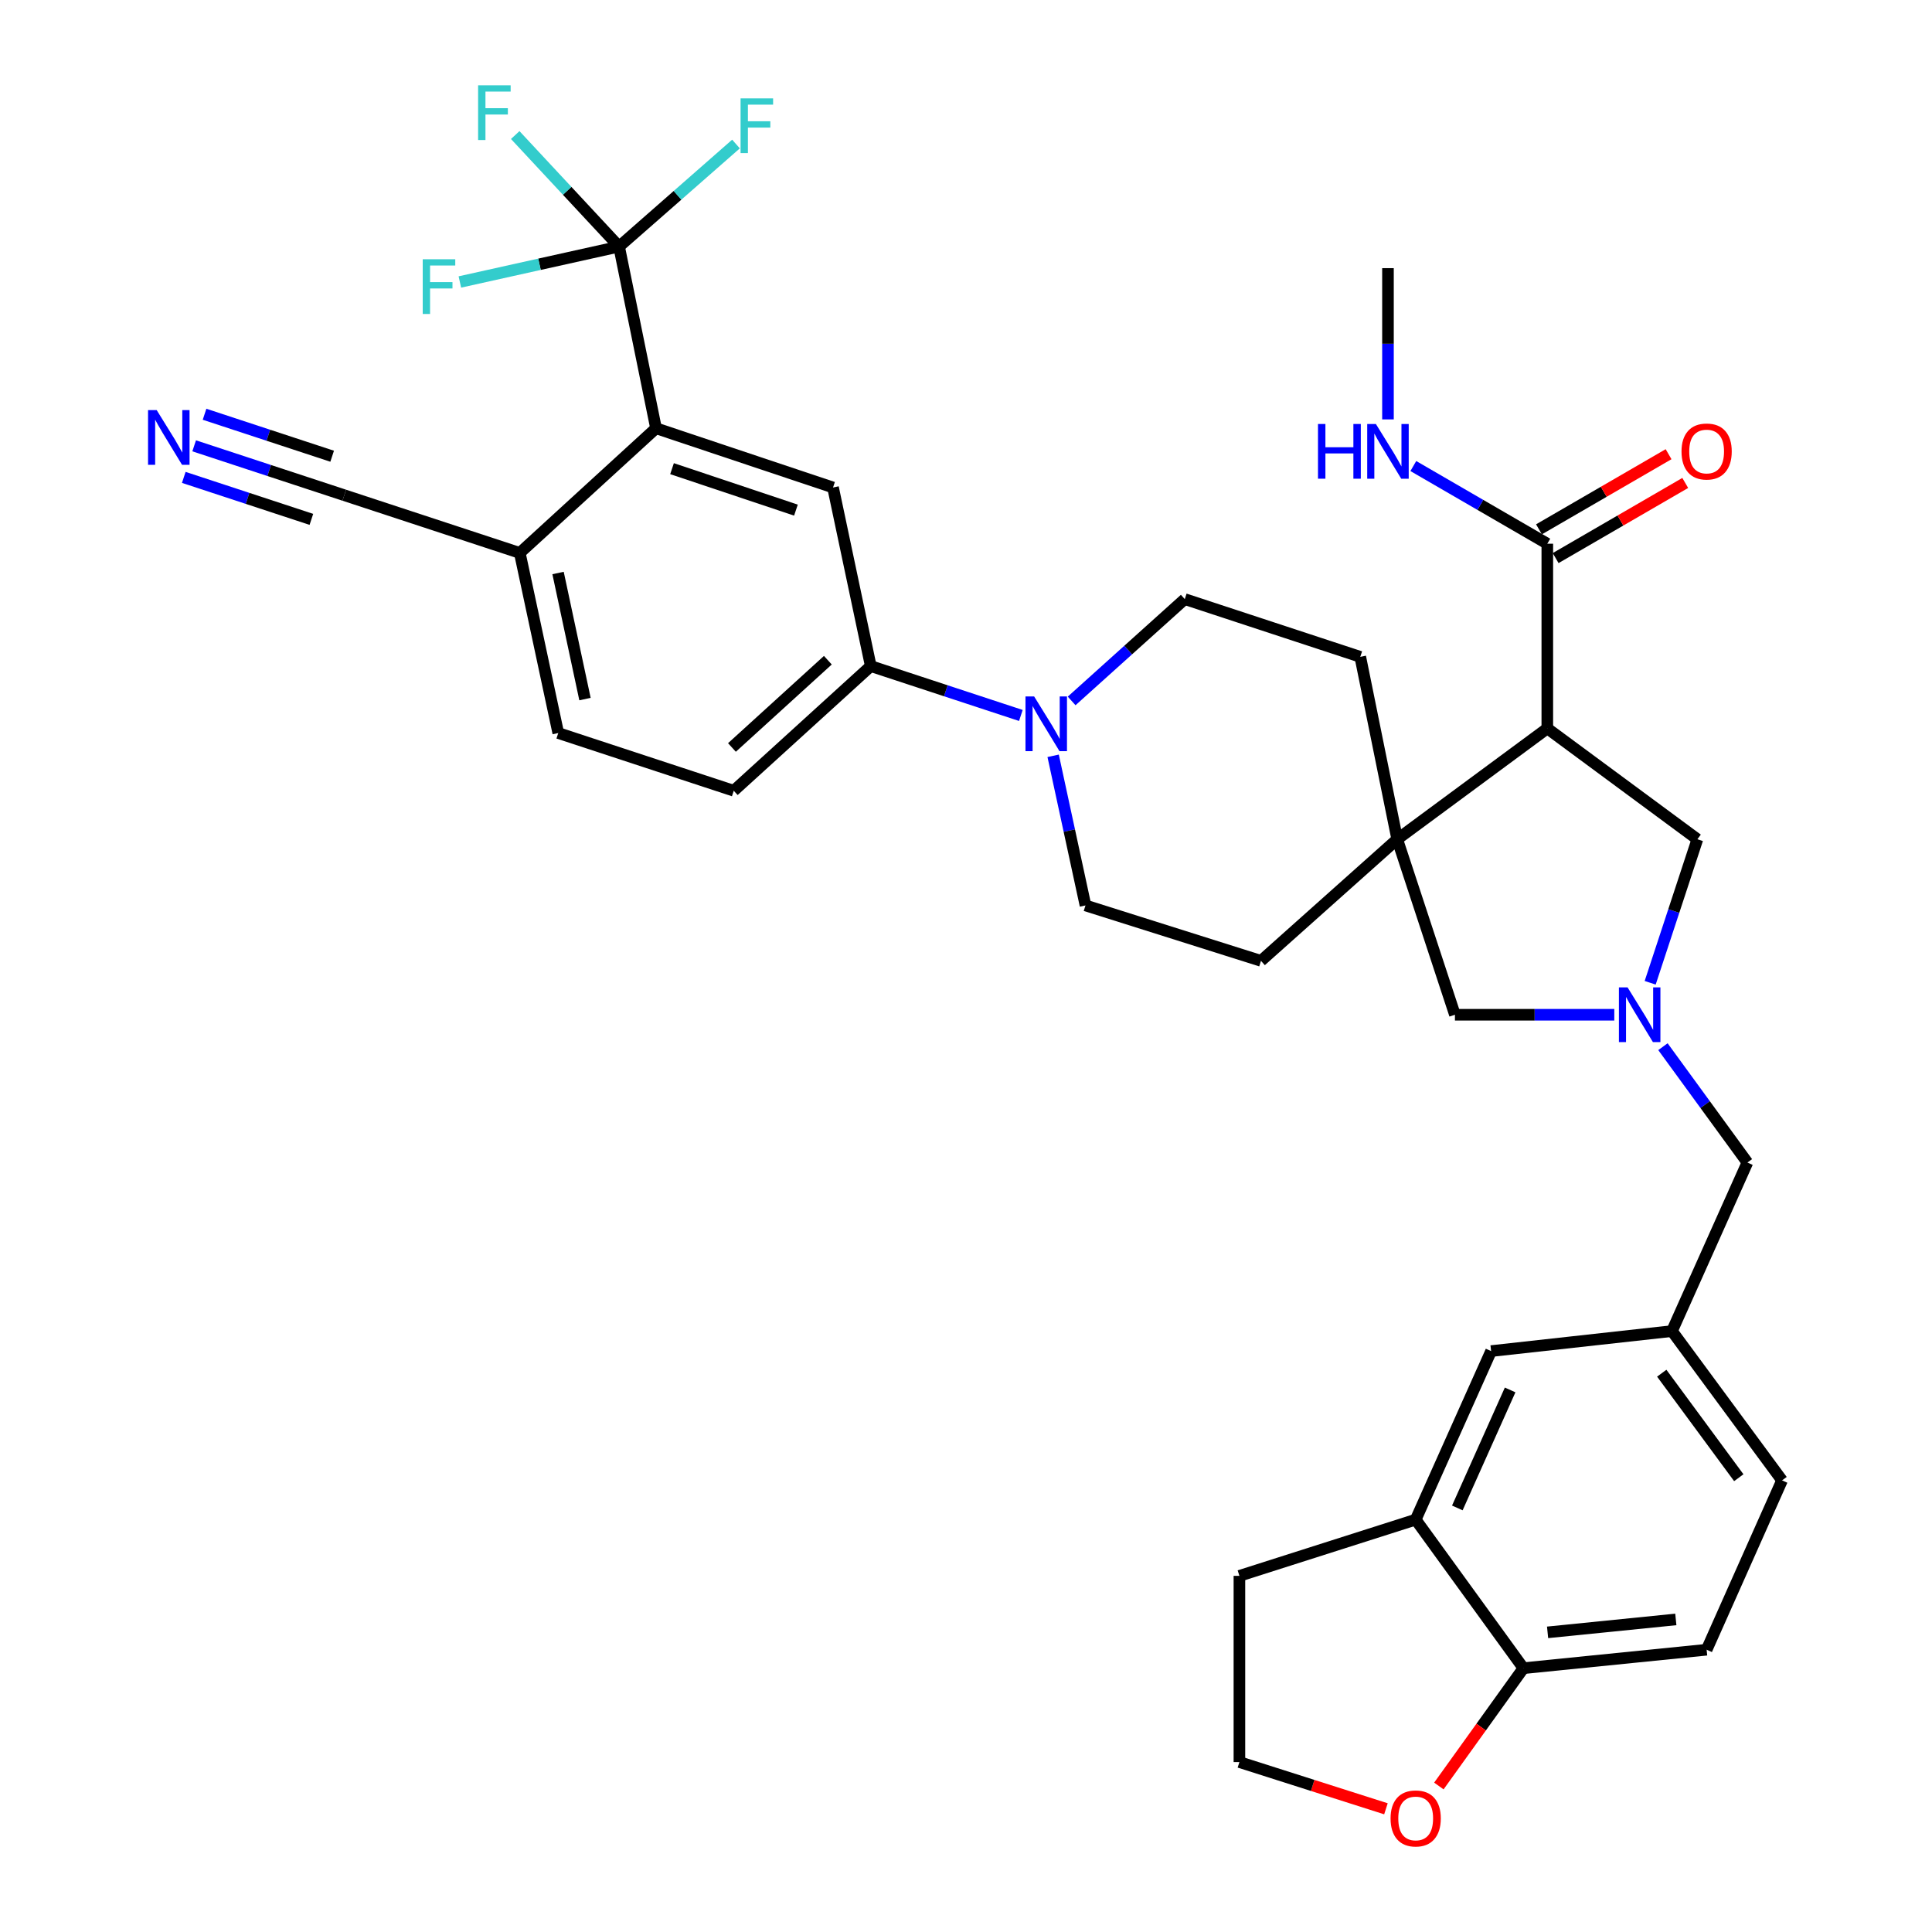 <?xml version='1.0' encoding='iso-8859-1'?>
<svg version='1.1' baseProfile='full'
              xmlns='http://www.w3.org/2000/svg'
                      xmlns:rdkit='http://www.rdkit.org/xml'
                      xmlns:xlink='http://www.w3.org/1999/xlink'
                  xml:space='preserve'
width='1000px' height='1000px' viewBox='0 0 1000 1000'>
<!-- END OF HEADER -->
<rect style='opacity:1.0;fill:#FFFFFF;stroke:none' width='1000' height='1000' x='0' y='0'> </rect>
<path class='bond-0' d='M 800.885,377.03 L 723.199,434.398' style='fill:none;fill-rule:evenodd;stroke:#000000;stroke-width:6px;stroke-linecap:butt;stroke-linejoin:miter;stroke-opacity:1' />
<path class='bond-5' d='M 800.885,377.03 L 800.885,281.426' style='fill:none;fill-rule:evenodd;stroke:#000000;stroke-width:6px;stroke-linecap:butt;stroke-linejoin:miter;stroke-opacity:1' />
<path class='bond-8' d='M 800.885,377.03 L 878.561,434.398' style='fill:none;fill-rule:evenodd;stroke:#000000;stroke-width:6px;stroke-linecap:butt;stroke-linejoin:miter;stroke-opacity:1' />
<path class='bond-9' d='M 723.199,434.398 L 753.073,525.234' style='fill:none;fill-rule:evenodd;stroke:#000000;stroke-width:6px;stroke-linecap:butt;stroke-linejoin:miter;stroke-opacity:1' />
<path class='bond-15' d='M 723.199,434.398 L 704.076,339.979' style='fill:none;fill-rule:evenodd;stroke:#000000;stroke-width:6px;stroke-linecap:butt;stroke-linejoin:miter;stroke-opacity:1' />
<path class='bond-16' d='M 723.199,434.398 L 652.681,497.338' style='fill:none;fill-rule:evenodd;stroke:#000000;stroke-width:6px;stroke-linecap:butt;stroke-linejoin:miter;stroke-opacity:1' />
<path class='bond-1' d='M 320.435,127.631 L 339.558,221.668' style='fill:none;fill-rule:evenodd;stroke:#000000;stroke-width:6px;stroke-linecap:butt;stroke-linejoin:miter;stroke-opacity:1' />
<path class='bond-26' d='M 320.435,127.631 L 350.69,101.09' style='fill:none;fill-rule:evenodd;stroke:#000000;stroke-width:6px;stroke-linecap:butt;stroke-linejoin:miter;stroke-opacity:1' />
<path class='bond-26' d='M 350.69,101.09 L 380.946,74.549' style='fill:none;fill-rule:evenodd;stroke:#33CCCC;stroke-width:6px;stroke-linecap:butt;stroke-linejoin:miter;stroke-opacity:1' />
<path class='bond-27' d='M 320.435,127.631 L 293.556,98.766' style='fill:none;fill-rule:evenodd;stroke:#000000;stroke-width:6px;stroke-linecap:butt;stroke-linejoin:miter;stroke-opacity:1' />
<path class='bond-27' d='M 293.556,98.766 L 266.678,69.902' style='fill:none;fill-rule:evenodd;stroke:#33CCCC;stroke-width:6px;stroke-linecap:butt;stroke-linejoin:miter;stroke-opacity:1' />
<path class='bond-28' d='M 320.435,127.631 L 279.231,136.789' style='fill:none;fill-rule:evenodd;stroke:#000000;stroke-width:6px;stroke-linecap:butt;stroke-linejoin:miter;stroke-opacity:1' />
<path class='bond-28' d='M 279.231,136.789 L 238.027,145.948' style='fill:none;fill-rule:evenodd;stroke:#33CCCC;stroke-width:6px;stroke-linecap:butt;stroke-linejoin:miter;stroke-opacity:1' />
<path class='bond-2' d='M 854.13,508.684 L 866.345,471.541' style='fill:none;fill-rule:evenodd;stroke:#0000FF;stroke-width:6px;stroke-linecap:butt;stroke-linejoin:miter;stroke-opacity:1' />
<path class='bond-2' d='M 866.345,471.541 L 878.561,434.398' style='fill:none;fill-rule:evenodd;stroke:#000000;stroke-width:6px;stroke-linecap:butt;stroke-linejoin:miter;stroke-opacity:1' />
<path class='bond-21' d='M 860.735,541.761 L 882.592,571.743' style='fill:none;fill-rule:evenodd;stroke:#0000FF;stroke-width:6px;stroke-linecap:butt;stroke-linejoin:miter;stroke-opacity:1' />
<path class='bond-21' d='M 882.592,571.743 L 904.45,601.725' style='fill:none;fill-rule:evenodd;stroke:#000000;stroke-width:6px;stroke-linecap:butt;stroke-linejoin:miter;stroke-opacity:1' />
<path class='bond-35' d='M 835.556,525.234 L 794.315,525.234' style='fill:none;fill-rule:evenodd;stroke:#0000FF;stroke-width:6px;stroke-linecap:butt;stroke-linejoin:miter;stroke-opacity:1' />
<path class='bond-35' d='M 794.315,525.234 L 753.073,525.234' style='fill:none;fill-rule:evenodd;stroke:#000000;stroke-width:6px;stroke-linecap:butt;stroke-linejoin:miter;stroke-opacity:1' />
<path class='bond-3' d='M 339.558,221.668 L 431.177,252.326' style='fill:none;fill-rule:evenodd;stroke:#000000;stroke-width:6px;stroke-linecap:butt;stroke-linejoin:miter;stroke-opacity:1' />
<path class='bond-3' d='M 347.842,242.58 L 411.976,264.04' style='fill:none;fill-rule:evenodd;stroke:#000000;stroke-width:6px;stroke-linecap:butt;stroke-linejoin:miter;stroke-opacity:1' />
<path class='bond-39' d='M 339.558,221.668 L 269.04,286.194' style='fill:none;fill-rule:evenodd;stroke:#000000;stroke-width:6px;stroke-linecap:butt;stroke-linejoin:miter;stroke-opacity:1' />
<path class='bond-4' d='M 545.107,391.205 L 553.476,429.927' style='fill:none;fill-rule:evenodd;stroke:#0000FF;stroke-width:6px;stroke-linecap:butt;stroke-linejoin:miter;stroke-opacity:1' />
<path class='bond-4' d='M 553.476,429.927 L 561.845,468.649' style='fill:none;fill-rule:evenodd;stroke:#000000;stroke-width:6px;stroke-linecap:butt;stroke-linejoin:miter;stroke-opacity:1' />
<path class='bond-7' d='M 528.397,370.322 L 489.554,357.544' style='fill:none;fill-rule:evenodd;stroke:#0000FF;stroke-width:6px;stroke-linecap:butt;stroke-linejoin:miter;stroke-opacity:1' />
<path class='bond-7' d='M 489.554,357.544 L 450.711,344.767' style='fill:none;fill-rule:evenodd;stroke:#000000;stroke-width:6px;stroke-linecap:butt;stroke-linejoin:miter;stroke-opacity:1' />
<path class='bond-36' d='M 554.68,362.803 L 583.96,336.449' style='fill:none;fill-rule:evenodd;stroke:#0000FF;stroke-width:6px;stroke-linecap:butt;stroke-linejoin:miter;stroke-opacity:1' />
<path class='bond-36' d='M 583.96,336.449 L 613.24,310.096' style='fill:none;fill-rule:evenodd;stroke:#000000;stroke-width:6px;stroke-linecap:butt;stroke-linejoin:miter;stroke-opacity:1' />
<path class='bond-22' d='M 805.199,288.866 L 838.739,269.42' style='fill:none;fill-rule:evenodd;stroke:#000000;stroke-width:6px;stroke-linecap:butt;stroke-linejoin:miter;stroke-opacity:1' />
<path class='bond-22' d='M 838.739,269.42 L 872.28,249.974' style='fill:none;fill-rule:evenodd;stroke:#FF0000;stroke-width:6px;stroke-linecap:butt;stroke-linejoin:miter;stroke-opacity:1' />
<path class='bond-22' d='M 796.57,273.985 L 830.111,254.538' style='fill:none;fill-rule:evenodd;stroke:#000000;stroke-width:6px;stroke-linecap:butt;stroke-linejoin:miter;stroke-opacity:1' />
<path class='bond-22' d='M 830.111,254.538 L 863.652,235.092' style='fill:none;fill-rule:evenodd;stroke:#FF0000;stroke-width:6px;stroke-linecap:butt;stroke-linejoin:miter;stroke-opacity:1' />
<path class='bond-29' d='M 800.885,281.426 L 766.209,261.324' style='fill:none;fill-rule:evenodd;stroke:#000000;stroke-width:6px;stroke-linecap:butt;stroke-linejoin:miter;stroke-opacity:1' />
<path class='bond-29' d='M 766.209,261.324 L 731.534,241.222' style='fill:none;fill-rule:evenodd;stroke:#0000FF;stroke-width:6px;stroke-linecap:butt;stroke-linejoin:miter;stroke-opacity:1' />
<path class='bond-6' d='M 431.177,252.326 L 450.711,344.767' style='fill:none;fill-rule:evenodd;stroke:#000000;stroke-width:6px;stroke-linecap:butt;stroke-linejoin:miter;stroke-opacity:1' />
<path class='bond-24' d='M 450.711,344.767 L 379.791,409.293' style='fill:none;fill-rule:evenodd;stroke:#000000;stroke-width:6px;stroke-linecap:butt;stroke-linejoin:miter;stroke-opacity:1' />
<path class='bond-24' d='M 428.496,341.722 L 378.853,386.891' style='fill:none;fill-rule:evenodd;stroke:#000000;stroke-width:6px;stroke-linecap:butt;stroke-linejoin:miter;stroke-opacity:1' />
<path class='bond-10' d='M 100.499,230.757 L 139.351,243.539' style='fill:none;fill-rule:evenodd;stroke:#0000FF;stroke-width:6px;stroke-linecap:butt;stroke-linejoin:miter;stroke-opacity:1' />
<path class='bond-10' d='M 139.351,243.539 L 178.204,256.32' style='fill:none;fill-rule:evenodd;stroke:#000000;stroke-width:6px;stroke-linecap:butt;stroke-linejoin:miter;stroke-opacity:1' />
<path class='bond-10' d='M 95.123,247.097 L 128.148,257.962' style='fill:none;fill-rule:evenodd;stroke:#0000FF;stroke-width:6px;stroke-linecap:butt;stroke-linejoin:miter;stroke-opacity:1' />
<path class='bond-10' d='M 128.148,257.962 L 161.172,268.826' style='fill:none;fill-rule:evenodd;stroke:#000000;stroke-width:6px;stroke-linecap:butt;stroke-linejoin:miter;stroke-opacity:1' />
<path class='bond-10' d='M 105.875,214.416 L 138.899,225.281' style='fill:none;fill-rule:evenodd;stroke:#0000FF;stroke-width:6px;stroke-linecap:butt;stroke-linejoin:miter;stroke-opacity:1' />
<path class='bond-10' d='M 138.899,225.281 L 171.924,236.145' style='fill:none;fill-rule:evenodd;stroke:#000000;stroke-width:6px;stroke-linecap:butt;stroke-linejoin:miter;stroke-opacity:1' />
<path class='bond-11' d='M 178.204,256.32 L 269.04,286.194' style='fill:none;fill-rule:evenodd;stroke:#000000;stroke-width:6px;stroke-linecap:butt;stroke-linejoin:miter;stroke-opacity:1' />
<path class='bond-12' d='M 269.04,286.194 L 288.956,379.419' style='fill:none;fill-rule:evenodd;stroke:#000000;stroke-width:6px;stroke-linecap:butt;stroke-linejoin:miter;stroke-opacity:1' />
<path class='bond-12' d='M 288.849,296.584 L 302.791,361.842' style='fill:none;fill-rule:evenodd;stroke:#000000;stroke-width:6px;stroke-linecap:butt;stroke-linejoin:miter;stroke-opacity:1' />
<path class='bond-13' d='M 732.755,786.56 L 771.794,699.317' style='fill:none;fill-rule:evenodd;stroke:#000000;stroke-width:6px;stroke-linecap:butt;stroke-linejoin:miter;stroke-opacity:1' />
<path class='bond-13' d='M 754.313,780.5 L 781.64,719.43' style='fill:none;fill-rule:evenodd;stroke:#000000;stroke-width:6px;stroke-linecap:butt;stroke-linejoin:miter;stroke-opacity:1' />
<path class='bond-33' d='M 732.755,786.56 L 641.518,815.66' style='fill:none;fill-rule:evenodd;stroke:#000000;stroke-width:6px;stroke-linecap:butt;stroke-linejoin:miter;stroke-opacity:1' />
<path class='bond-37' d='M 732.755,786.56 L 788.528,863.452' style='fill:none;fill-rule:evenodd;stroke:#000000;stroke-width:6px;stroke-linecap:butt;stroke-linejoin:miter;stroke-opacity:1' />
<path class='bond-14' d='M 788.528,863.452 L 883.349,853.896' style='fill:none;fill-rule:evenodd;stroke:#000000;stroke-width:6px;stroke-linecap:butt;stroke-linejoin:miter;stroke-opacity:1' />
<path class='bond-14' d='M 801.026,844.904 L 867.401,838.214' style='fill:none;fill-rule:evenodd;stroke:#000000;stroke-width:6px;stroke-linecap:butt;stroke-linejoin:miter;stroke-opacity:1' />
<path class='bond-19' d='M 788.528,863.452 L 766.64,893.94' style='fill:none;fill-rule:evenodd;stroke:#000000;stroke-width:6px;stroke-linecap:butt;stroke-linejoin:miter;stroke-opacity:1' />
<path class='bond-19' d='M 766.64,893.94 L 744.753,924.427' style='fill:none;fill-rule:evenodd;stroke:#FF0000;stroke-width:6px;stroke-linecap:butt;stroke-linejoin:miter;stroke-opacity:1' />
<path class='bond-18' d='M 704.076,339.979 L 613.24,310.096' style='fill:none;fill-rule:evenodd;stroke:#000000;stroke-width:6px;stroke-linecap:butt;stroke-linejoin:miter;stroke-opacity:1' />
<path class='bond-17' d='M 652.681,497.338 L 561.845,468.649' style='fill:none;fill-rule:evenodd;stroke:#000000;stroke-width:6px;stroke-linecap:butt;stroke-linejoin:miter;stroke-opacity:1' />
<path class='bond-38' d='M 717.361,936.23 L 679.44,924.139' style='fill:none;fill-rule:evenodd;stroke:#FF0000;stroke-width:6px;stroke-linecap:butt;stroke-linejoin:miter;stroke-opacity:1' />
<path class='bond-38' d='M 679.44,924.139 L 641.518,912.048' style='fill:none;fill-rule:evenodd;stroke:#000000;stroke-width:6px;stroke-linecap:butt;stroke-linejoin:miter;stroke-opacity:1' />
<path class='bond-20' d='M 771.794,699.317 L 865.42,688.968' style='fill:none;fill-rule:evenodd;stroke:#000000;stroke-width:6px;stroke-linecap:butt;stroke-linejoin:miter;stroke-opacity:1' />
<path class='bond-23' d='M 904.45,601.725 L 865.42,688.968' style='fill:none;fill-rule:evenodd;stroke:#000000;stroke-width:6px;stroke-linecap:butt;stroke-linejoin:miter;stroke-opacity:1' />
<path class='bond-31' d='M 865.42,688.968 L 922.387,766.242' style='fill:none;fill-rule:evenodd;stroke:#000000;stroke-width:6px;stroke-linecap:butt;stroke-linejoin:miter;stroke-opacity:1' />
<path class='bond-31' d='M 860.119,710.766 L 899.996,764.859' style='fill:none;fill-rule:evenodd;stroke:#000000;stroke-width:6px;stroke-linecap:butt;stroke-linejoin:miter;stroke-opacity:1' />
<path class='bond-25' d='M 379.791,409.293 L 288.956,379.419' style='fill:none;fill-rule:evenodd;stroke:#000000;stroke-width:6px;stroke-linecap:butt;stroke-linejoin:miter;stroke-opacity:1' />
<path class='bond-34' d='M 718.411,217.083 L 718.411,177.938' style='fill:none;fill-rule:evenodd;stroke:#0000FF;stroke-width:6px;stroke-linecap:butt;stroke-linejoin:miter;stroke-opacity:1' />
<path class='bond-34' d='M 718.411,177.938 L 718.411,138.793' style='fill:none;fill-rule:evenodd;stroke:#000000;stroke-width:6px;stroke-linecap:butt;stroke-linejoin:miter;stroke-opacity:1' />
<path class='bond-30' d='M 883.349,853.896 L 922.387,766.242' style='fill:none;fill-rule:evenodd;stroke:#000000;stroke-width:6px;stroke-linecap:butt;stroke-linejoin:miter;stroke-opacity:1' />
<path class='bond-32' d='M 641.518,912.048 L 641.518,815.66' style='fill:none;fill-rule:evenodd;stroke:#000000;stroke-width:6px;stroke-linecap:butt;stroke-linejoin:miter;stroke-opacity:1' />
<path  class='atom-3' d='M 842.427 511.074
L 851.707 526.074
Q 852.627 527.554, 854.107 530.234
Q 855.587 532.914, 855.667 533.074
L 855.667 511.074
L 859.427 511.074
L 859.427 539.394
L 855.547 539.394
L 845.587 522.994
Q 844.427 521.074, 843.187 518.874
Q 841.987 516.674, 841.627 515.994
L 841.627 539.394
L 837.947 539.394
L 837.947 511.074
L 842.427 511.074
' fill='#0000FF'/>
<path  class='atom-5' d='M 535.267 360.481
L 544.547 375.481
Q 545.467 376.961, 546.947 379.641
Q 548.427 382.321, 548.507 382.481
L 548.507 360.481
L 552.267 360.481
L 552.267 388.801
L 548.387 388.801
L 538.427 372.401
Q 537.267 370.481, 536.027 368.281
Q 534.827 366.081, 534.467 365.401
L 534.467 388.801
L 530.787 388.801
L 530.787 360.481
L 535.267 360.481
' fill='#0000FF'/>
<path  class='atom-11' d='M 81.108 212.277
L 90.388 227.277
Q 91.308 228.757, 92.788 231.437
Q 94.268 234.117, 94.348 234.277
L 94.348 212.277
L 98.108 212.277
L 98.108 240.597
L 94.228 240.597
L 84.268 224.197
Q 83.108 222.277, 81.868 220.077
Q 80.668 217.877, 80.308 217.197
L 80.308 240.597
L 76.628 240.597
L 76.628 212.277
L 81.108 212.277
' fill='#0000FF'/>
<path  class='atom-20' d='M 719.755 941.218
Q 719.755 934.418, 723.115 930.618
Q 726.475 926.818, 732.755 926.818
Q 739.035 926.818, 742.395 930.618
Q 745.755 934.418, 745.755 941.218
Q 745.755 948.098, 742.355 952.018
Q 738.955 955.898, 732.755 955.898
Q 726.515 955.898, 723.115 952.018
Q 719.755 948.138, 719.755 941.218
M 732.755 952.698
Q 737.075 952.698, 739.395 949.818
Q 741.755 946.898, 741.755 941.218
Q 741.755 935.658, 739.395 932.858
Q 737.075 930.018, 732.755 930.018
Q 728.435 930.018, 726.075 932.818
Q 723.755 935.618, 723.755 941.218
Q 723.755 946.938, 726.075 949.818
Q 728.435 952.698, 732.755 952.698
' fill='#FF0000'/>
<path  class='atom-23' d='M 870.349 233.694
Q 870.349 226.894, 873.709 223.094
Q 877.069 219.294, 883.349 219.294
Q 889.629 219.294, 892.989 223.094
Q 896.349 226.894, 896.349 233.694
Q 896.349 240.574, 892.949 244.494
Q 889.549 248.374, 883.349 248.374
Q 877.109 248.374, 873.709 244.494
Q 870.349 240.614, 870.349 233.694
M 883.349 245.174
Q 887.669 245.174, 889.989 242.294
Q 892.349 239.374, 892.349 233.694
Q 892.349 228.134, 889.989 225.334
Q 887.669 222.494, 883.349 222.494
Q 879.029 222.494, 876.669 225.294
Q 874.349 228.094, 874.349 233.694
Q 874.349 239.414, 876.669 242.294
Q 879.029 245.174, 883.349 245.174
' fill='#FF0000'/>
<path  class='atom-27' d='M 383.317 50.923
L 400.157 50.923
L 400.157 54.163
L 387.117 54.163
L 387.117 62.763
L 398.717 62.763
L 398.717 66.043
L 387.117 66.043
L 387.117 79.243
L 383.317 79.243
L 383.317 50.923
' fill='#33CCCC'/>
<path  class='atom-28' d='M 247.47 44.157
L 264.31 44.157
L 264.31 47.397
L 251.27 47.397
L 251.27 55.997
L 262.87 55.997
L 262.87 59.277
L 251.27 59.277
L 251.27 72.477
L 247.47 72.477
L 247.47 44.157
' fill='#33CCCC'/>
<path  class='atom-29' d='M 218.8 134.19
L 235.64 134.19
L 235.64 137.43
L 222.6 137.43
L 222.6 146.03
L 234.2 146.03
L 234.2 149.31
L 222.6 149.31
L 222.6 162.51
L 218.8 162.51
L 218.8 134.19
' fill='#33CCCC'/>
<path  class='atom-30' d='M 682.191 219.454
L 686.031 219.454
L 686.031 231.494
L 700.511 231.494
L 700.511 219.454
L 704.351 219.454
L 704.351 247.774
L 700.511 247.774
L 700.511 234.694
L 686.031 234.694
L 686.031 247.774
L 682.191 247.774
L 682.191 219.454
' fill='#0000FF'/>
<path  class='atom-30' d='M 712.151 219.454
L 721.431 234.454
Q 722.351 235.934, 723.831 238.614
Q 725.311 241.294, 725.391 241.454
L 725.391 219.454
L 729.151 219.454
L 729.151 247.774
L 725.271 247.774
L 715.311 231.374
Q 714.151 229.454, 712.911 227.254
Q 711.711 225.054, 711.351 224.374
L 711.351 247.774
L 707.671 247.774
L 707.671 219.454
L 712.151 219.454
' fill='#0000FF'/>
</svg>
